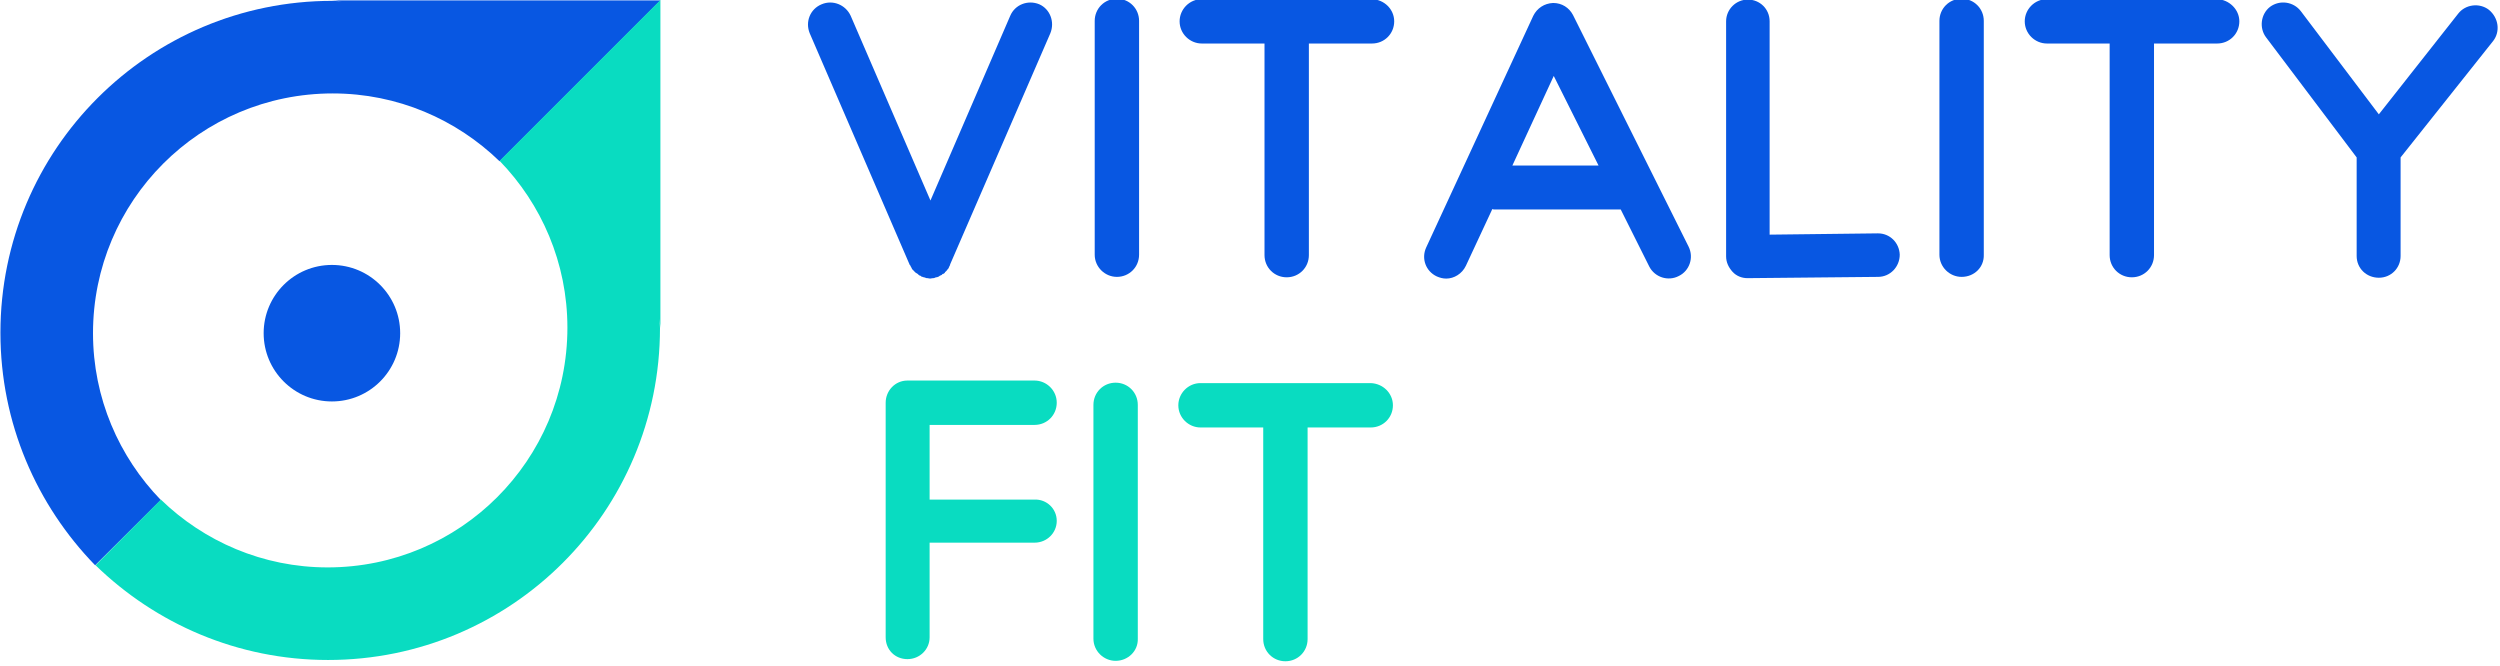 <?xml version="1.0" encoding="utf-8"?>
<!-- Generator: Adobe Illustrator 18.0.0, SVG Export Plug-In . SVG Version: 6.00 Build 0)  -->
<!DOCTYPE svg PUBLIC "-//W3C//DTD SVG 1.1//EN" "http://www.w3.org/Graphics/SVG/1.1/DTD/svg11.dtd">
<svg version="1.1" id="vitality_x5F_fit_x5F_logo" xmlns="http://www.w3.org/2000/svg" xmlns:xlink="http://www.w3.org/1999/xlink"
	 x="0px" y="0px" viewBox="233.2 265.6 586 156" enable-background="new 233.2 265.6 586 156" xml:space="preserve">
<circle fill="#0857E2" cx="311" cy="343.7" r="16"/>
<path fill="#0857E2" d="M270.9,382.8c-9.8-10.1-15.9-23.9-15.9-39.1c0-31,25.1-56.2,56.2-56.2c15.2,0,29,6.1,39.1,15.9l37.7-37.7
	h-76.9l2.2,0.2c-0.7,0-1.5-0.1-2.2-0.1c-43,0-77.8,34.8-77.8,77.8c0,21.2,8.5,40.4,22.2,54.5L270.9,382.8z"/>
<path fill="#09DCC1" d="M270.9,382.7c10.1,9.8,23.9,15.9,39.1,15.9c31,0,56.2-25.1,56.2-56.2c0-15.2-6.1-29-15.9-39.1l37.7-37.7
	v76.9l-0.2-2.2c0,0.7,0.1,1.5,0.1,2.2c0,43-34.8,77.8-77.8,77.8c-21.2,0-40.4-8.5-54.5-22.2L270.9,382.7z"/>
<rect x="420" y="266.3" fill="none" width="428" height="77.3"/>
<g enable-background="new    ">
	<path fill="#0857E2" d="M479.4,273.4l-23.5,54.2v0.1c-0.1,0.2-0.2,0.4-0.3,0.6v0.1c-0.1,0.2-0.3,0.3-0.4,0.5c0,0,0,0.1-0.1,0.1
		c-0.1,0.2-0.3,0.3-0.4,0.4v0.1c-0.2,0.2-0.3,0.3-0.5,0.3c-0.1,0.1-0.2,0.1-0.2,0.2c-0.2,0.1-0.3,0.2-0.5,0.2c0,0.1-0.1,0.1-0.1,0.1
		l-0.1,0.1c-0.2,0.1-0.3,0.1-0.5,0.2h-0.2c-0.2,0.1-0.3,0.1-0.5,0.2h-0.2c-0.3,0-0.4,0.1-0.7,0.1l-0.6-0.1c-0.1,0-0.2,0-0.2,0
		c-0.2-0.1-0.4-0.1-0.6-0.2h-0.1c-0.2-0.1-0.3-0.1-0.6-0.2v-0.1c-0.1,0-0.1,0-0.2-0.1c-0.2,0-0.3-0.1-0.4-0.2l-0.2-0.2
		c-0.2-0.1-0.3-0.2-0.5-0.3l-0.1-0.1c-0.1-0.1-0.3-0.3-0.4-0.4c0,0,0-0.1-0.1-0.1c-0.2-0.2-0.3-0.3-0.3-0.5l-0.1-0.1
		c-0.1-0.2-0.2-0.4-0.3-0.6c-0.1,0-0.1,0-0.1-0.1L423,273.4c-1.1-2.7,0.1-5.7,2.8-6.8c2.6-1.1,5.6,0.1,6.8,2.7l18.7,43.3l18.7-43.3
		c1.1-2.6,4.1-3.8,6.8-2.7C479.3,267.7,480.5,270.7,479.4,273.4z"/>
	<path fill="#0857E2" d="M495,330.5c-2.8,0-5.2-2.3-5.2-5.2v-54.8c0-2.9,2.3-5.2,5.2-5.2c2.9,0,5.2,2.3,5.2,5.2v54.8
		C500.2,328.2,497.9,330.5,495,330.5z"/>
	<path fill="#0857E2" d="M560,270.6c0,2.9-2.3,5.2-5.2,5.2h-14.8v49.6c0,2.9-2.3,5.2-5.2,5.2c-2.9,0-5.2-2.3-5.2-5.2v-49.6h-14.7
		c-2.8,0-5.2-2.3-5.2-5.2c0-2.8,2.3-5.2,5.2-5.2h39.9C557.7,265.5,560,267.8,560,270.6z"/>
	<path fill="#0857E2" d="M626.7,330.3c-2.5,1.3-5.6,0.3-6.9-2.2l-6.7-13.4H613h-29.4c-0.3,0-0.4,0-0.6-0.1l-6.2,13.3
		c-0.9,1.9-2.8,3-4.6,3c-0.8,0-1.5-0.2-2.2-0.5c-2.6-1.2-3.7-4.2-2.5-6.8l25.1-54.3c0.9-1.8,2.6-2.9,4.6-3h0.1c2,0,3.7,1.1,4.6,2.8
		l27.1,54.3C630.3,326,629.2,329.1,626.7,330.3z M607.9,304.4l-10.5-21l-9.7,21H607.9z"/>
	<path fill="#0857E2" d="M642.8,330.8c-1.3,0-2.6-0.5-3.5-1.5s-1.5-2.2-1.5-3.6v-55.1c0-2.8,2.3-5.1,5.1-5.1c2.8,0,5.1,2.2,5.1,5.1
		v50l25.3-0.3h0.1c2.8,0,5,2.2,5.1,5c0,2.8-2.2,5.2-5.1,5.2L642.8,330.8L642.8,330.8z"/>
	<path fill="#0857E2" d="M693,330.5c-2.8,0-5.2-2.3-5.2-5.2v-54.8c0-2.9,2.3-5.2,5.2-5.2c2.9,0,5.2,2.3,5.2,5.2v54.8
		C698.3,328.2,696,330.5,693,330.5z"/>
	<path fill="#0857E2" d="M758.1,270.6c0,2.9-2.3,5.2-5.2,5.2h-14.8v49.6c0,2.9-2.3,5.2-5.2,5.2c-2.9,0-5.2-2.3-5.2-5.2v-49.6H713
		c-2.8,0-5.2-2.3-5.2-5.2c0-2.8,2.3-5.2,5.2-5.2h39.9C755.7,265.5,758.1,267.8,758.1,270.6z"/>
	<path fill="#0857E2" d="M817.6,275.2l-21.7,27.3v23.1c0,2.8-2.2,5.1-5.1,5.1s-5.2-2.2-5.2-5.1v-23.1l-21.2-28.1
		c-1.7-2.2-1.3-5.5,0.9-7.2c2.3-1.7,5.5-1.2,7.2,1l18.3,24.2l18.6-23.6c1.7-2.2,5-2.6,7.2-0.9C818.9,269.8,819.3,273,817.6,275.2z"
		/>
</g>
<rect x="437" y="356.3" fill="none" width="428" height="77.3"/>
<g enable-background="new    ">
	<path fill="#09DCC1" d="M480.9,387.7c0,2.8-2.3,5.1-5.2,5.1h-24.6V415c0,2.8-2.3,5.1-5.2,5.1s-5.1-2.2-5.1-5.1v-55
		c0-2.8,2.2-5.2,5.1-5.2h29.8c2.8,0,5.2,2.3,5.2,5.2s-2.3,5.2-5.2,5.2h-24.6v17.5h24.6C478.5,382.6,480.9,384.8,480.9,387.7z"/>
	<path fill="#09DCC1" d="M494.7,420.5c-2.8,0-5.2-2.3-5.2-5.2v-54.8c0-2.9,2.3-5.2,5.2-5.2c2.9,0,5.2,2.3,5.2,5.2v54.8
		C500,418.2,497.6,420.5,494.7,420.5z"/>
	<path fill="#09DCC1" d="M559.7,360.6c0,2.9-2.3,5.2-5.2,5.2h-14.8v49.6c0,2.9-2.3,5.2-5.2,5.2c-2.9,0-5.2-2.3-5.2-5.2v-49.6h-14.7
		c-2.8,0-5.2-2.3-5.2-5.2c0-2.8,2.3-5.2,5.2-5.2h39.9C557.4,355.5,559.7,357.8,559.7,360.6z"/>
</g>
</svg>
